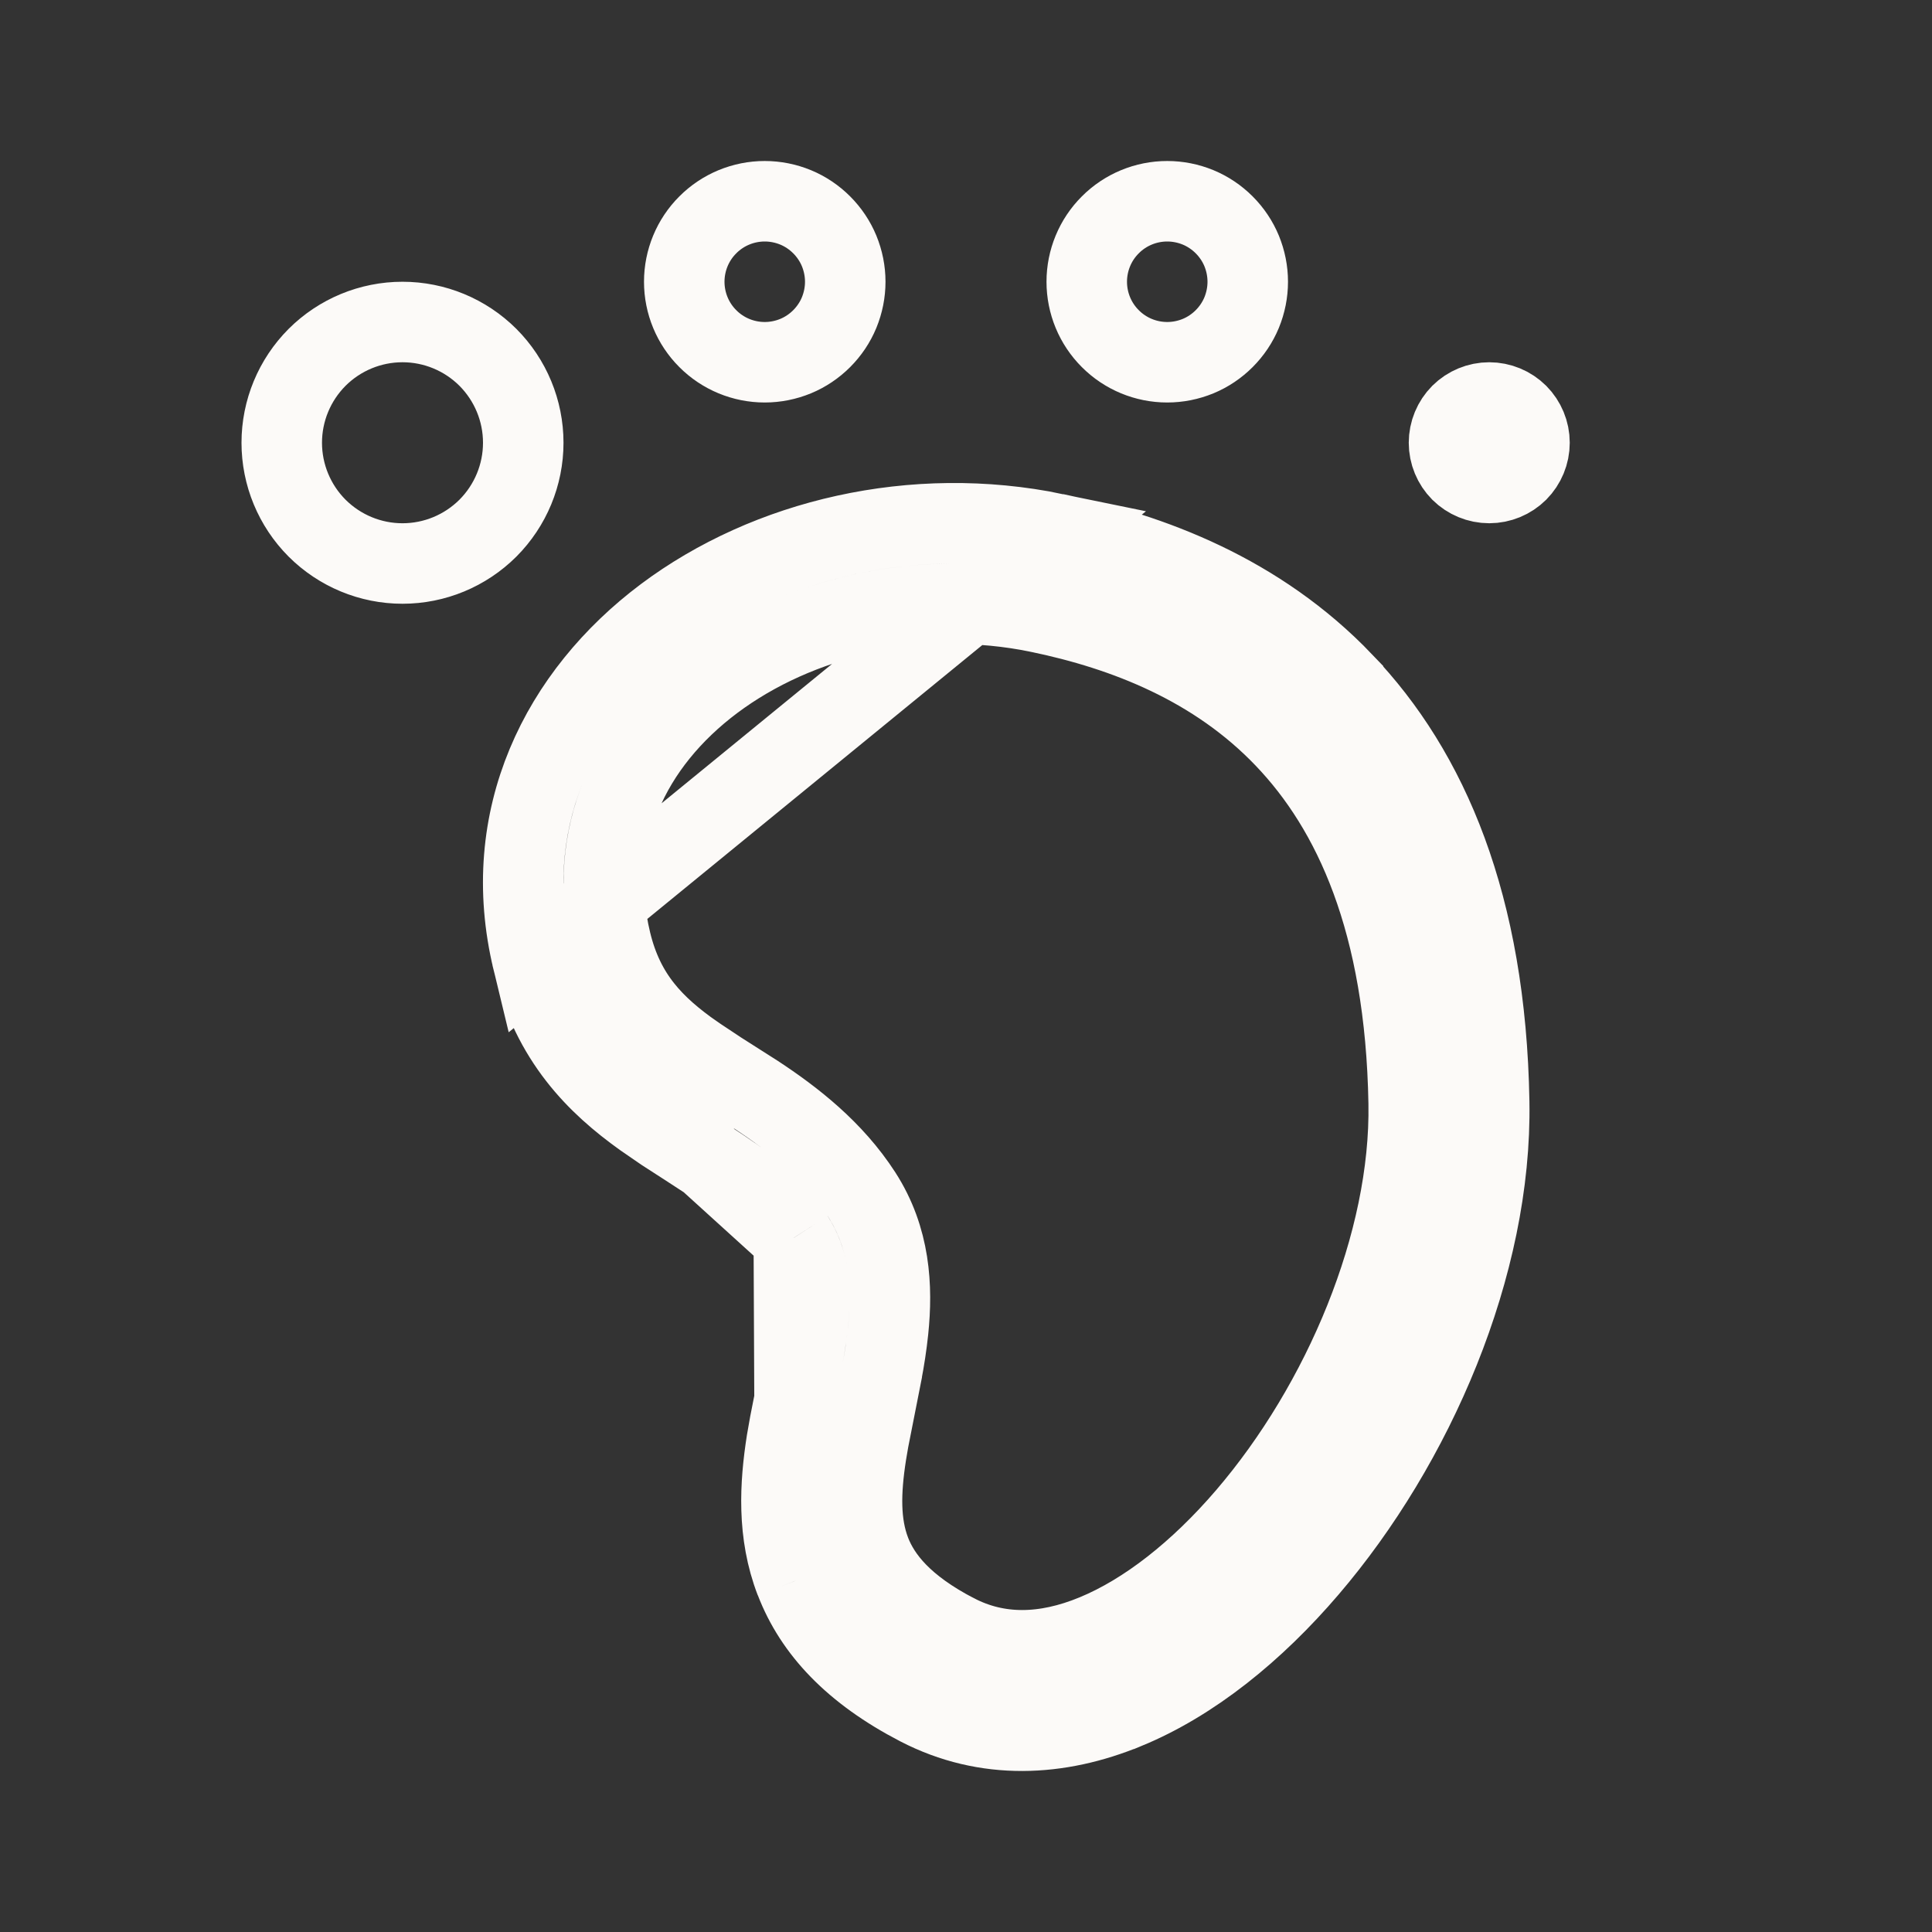 <svg width="24" height="24" viewBox="0 0 24 24" fill="none" xmlns="http://www.w3.org/2000/svg">
<rect x="0" y="0" width="24" height="24" fill="#333333" stroke="none"/>
<path d="M16.684 8.476L16.684 8.475C15.633 7.376 14.297 6.874 13.107 6.628L16.684 8.476ZM16.684 8.476C17.743 9.583 18.457 11.24 18.499 13.687L18.499 13.687M16.684 8.476L18.499 13.687M18.499 13.687C18.535 15.716 17.566 17.945 16.247 19.485L16.247 19.485M18.499 13.687L16.247 19.485M16.247 19.485C15.585 20.259 14.809 20.89 13.987 21.228L13.986 21.228M16.247 19.485L13.986 21.228M13.986 21.228C13.152 21.572 12.252 21.622 11.414 21.188L11.414 21.188M13.986 21.228L11.414 21.188M11.414 21.188C10.601 20.767 10.115 20.247 9.881 19.638L9.88 19.638M11.414 21.188L9.88 19.638M9.88 19.638C9.651 19.045 9.689 18.44 9.772 17.907L9.811 17.686L9.922 17.123C9.922 17.123 9.922 17.123 9.922 17.123C9.972 16.873 10.016 16.644 10.038 16.425C10.084 15.987 10.041 15.655 9.861 15.377L9.861 15.376M9.88 19.638L9.861 15.376M9.861 15.376C9.577 14.935 9.214 14.681 8.793 14.408L8.793 14.407M9.861 15.376L8.793 14.407M8.793 14.407L8.249 14.056L7.993 13.88C7.419 13.469 6.855 12.918 6.618 11.934L6.618 11.933M8.793 14.407L6.618 11.933M6.618 11.933C6.189 10.161 6.968 8.626 8.26 7.657C9.54 6.698 11.349 6.264 13.107 6.628L6.618 11.933ZM12.904 7.607C11.421 7.301 9.907 7.673 8.859 8.457L8.859 8.457C7.822 9.235 7.273 10.387 7.59 11.7L7.59 11.7C7.753 12.374 8.121 12.75 8.629 13.105L8.628 13.105L8.639 13.112L8.915 13.295L8.915 13.295L8.922 13.3L9.39 13.598C9.851 13.901 10.349 14.288 10.702 14.835L10.702 14.835C11.058 15.388 11.089 15.986 11.033 16.527C11.014 16.706 10.987 16.883 10.953 17.059C10.953 17.06 10.953 17.06 10.953 17.061L10.796 17.858L10.795 17.858L10.793 17.871L10.762 18.053L10.762 18.053L10.761 18.059C10.686 18.538 10.681 18.931 10.812 19.276L10.813 19.279C10.94 19.606 11.221 19.962 11.873 20.3L11.874 20.3C12.395 20.57 12.979 20.563 13.604 20.304C14.238 20.042 14.893 19.529 15.488 18.835L15.488 18.835C16.683 17.44 17.53 15.44 17.499 13.704C17.46 11.452 16.811 10.056 15.961 9.167C15.103 8.269 13.985 7.831 12.904 7.607ZM12.904 7.607L12.803 8.097L12.904 7.607ZM5 4C5.398 4 5.779 4.158 6.061 4.439C6.342 4.721 6.5 5.102 6.5 5.5C6.5 5.898 6.342 6.279 6.061 6.561C5.779 6.842 5.398 7 5 7C4.602 7 4.221 6.842 3.939 6.561C3.658 6.279 3.5 5.898 3.5 5.5C3.5 5.102 3.658 4.721 3.939 4.439C4.221 4.158 4.602 4 5 4ZM18.5 5C18.633 5 18.76 5.053 18.854 5.146C18.947 5.24 19 5.367 19 5.5C19 5.633 18.947 5.76 18.854 5.854C18.76 5.947 18.633 6 18.5 6C18.367 6 18.24 5.947 18.146 5.854C18.053 5.76 18 5.633 18 5.5C18 5.367 18.053 5.24 18.146 5.146C18.24 5.053 18.367 5 18.5 5ZM9.5 2.5C9.631 2.5 9.761 2.526 9.883 2.576C10.004 2.626 10.114 2.7 10.207 2.793C10.3 2.886 10.374 2.996 10.424 3.117C10.474 3.239 10.5 3.369 10.5 3.5C10.5 3.631 10.474 3.761 10.424 3.883C10.374 4.004 10.3 4.114 10.207 4.207C10.114 4.3 10.004 4.374 9.883 4.424C9.761 4.474 9.631 4.5 9.5 4.5C9.235 4.5 8.98 4.395 8.793 4.207C8.605 4.02 8.5 3.765 8.5 3.5C8.5 3.235 8.605 2.98 8.793 2.793C8.98 2.605 9.235 2.5 9.5 2.5ZM14.5 2.5C14.631 2.5 14.761 2.526 14.883 2.576C15.004 2.626 15.114 2.7 15.207 2.793C15.3 2.886 15.374 2.996 15.424 3.117C15.474 3.239 15.5 3.369 15.5 3.5C15.5 3.631 15.474 3.761 15.424 3.883C15.374 4.004 15.3 4.114 15.207 4.207C15.114 4.3 15.004 4.374 14.883 4.424C14.761 4.474 14.631 4.5 14.5 4.5C14.235 4.5 13.98 4.395 13.793 4.207C13.605 4.02 13.5 3.765 13.5 3.5C13.5 3.235 13.605 2.98 13.793 2.793C13.98 2.605 14.235 2.5 14.5 2.5Z" fill="none" stroke="#FCFAF8"/>
</svg>
